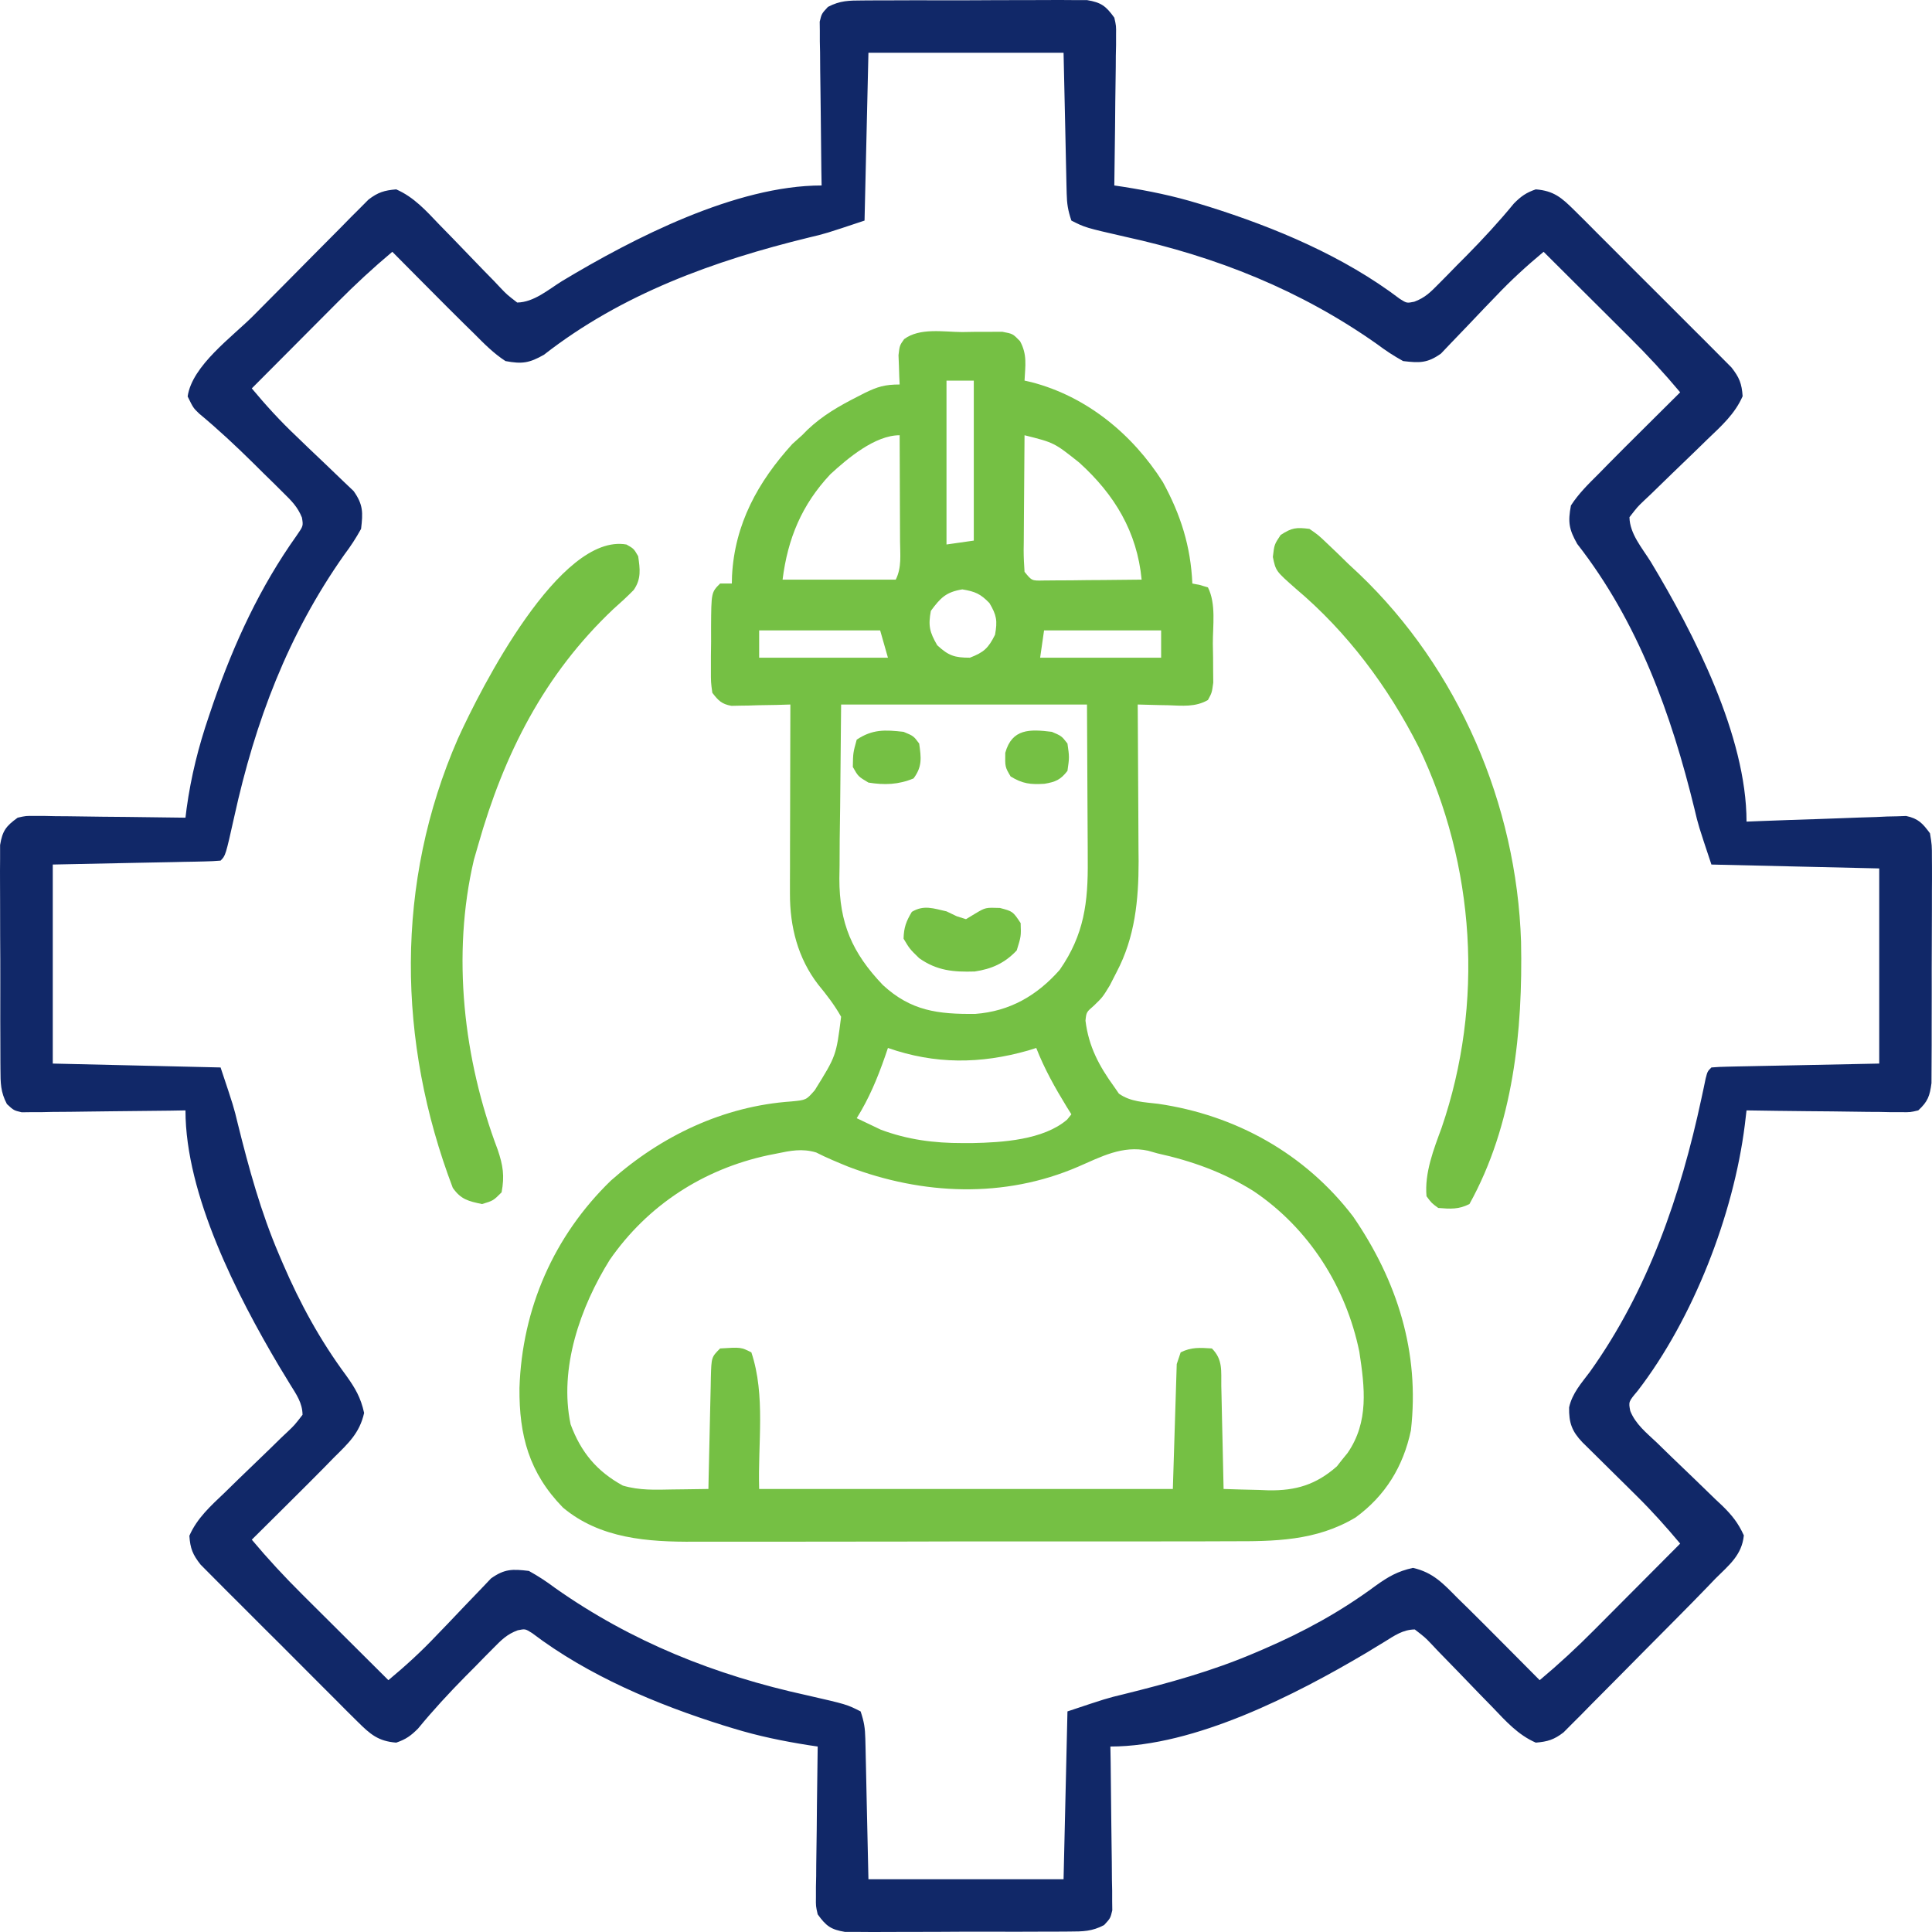 <svg width="64" height="64" viewBox="0 0 64 64" fill="none" xmlns="http://www.w3.org/2000/svg">
<path d="M28.579 0.015C28.705 0.014 28.705 0.014 28.833 0.013C29.109 0.01 29.385 0.011 29.661 0.011C29.853 0.011 30.045 0.01 30.238 0.009C30.64 0.008 31.043 0.008 31.445 0.01C31.961 0.011 32.476 0.009 32.992 0.005C33.389 0.003 33.785 0.003 34.182 0.003C34.372 0.003 34.562 0.003 34.753 0.001C35.018 -0.001 35.284 0 35.55 0.003C35.701 0.003 35.852 0.003 36.008 0.003C36.481 0.082 36.634 0.199 36.913 0.585C36.975 0.858 36.975 0.858 36.971 1.154C36.971 1.32 36.971 1.32 36.971 1.491C36.969 1.61 36.966 1.729 36.963 1.851C36.962 1.974 36.962 2.096 36.961 2.223C36.958 2.614 36.952 3.005 36.945 3.396C36.942 3.662 36.94 3.927 36.938 4.193C36.932 4.843 36.923 5.493 36.913 6.144C37.01 6.158 37.108 6.173 37.209 6.188C38.059 6.322 38.878 6.49 39.7 6.742C39.865 6.792 39.865 6.792 40.032 6.843C42.246 7.538 44.514 8.491 46.372 9.901C46.601 10.045 46.601 10.045 46.849 9.995C47.205 9.864 47.388 9.677 47.654 9.408C47.803 9.258 47.803 9.258 47.954 9.105C48.057 9 48.16 8.894 48.265 8.786C48.366 8.684 48.467 8.582 48.572 8.478C49.124 7.918 49.652 7.348 50.151 6.74C50.386 6.503 50.558 6.38 50.875 6.273C51.471 6.32 51.734 6.55 52.151 6.964C52.332 7.144 52.332 7.144 52.518 7.327C52.648 7.458 52.779 7.59 52.909 7.721C53.044 7.856 53.179 7.99 53.314 8.125C53.597 8.407 53.878 8.689 54.159 8.973C54.519 9.335 54.881 9.696 55.244 10.055C55.523 10.333 55.801 10.611 56.078 10.89C56.211 11.023 56.345 11.156 56.479 11.289C56.666 11.474 56.851 11.662 57.036 11.849C57.141 11.956 57.247 12.062 57.356 12.171C57.618 12.504 57.698 12.705 57.727 13.125C57.472 13.711 57.017 14.117 56.562 14.552C56.409 14.7 56.256 14.849 56.104 14.998C55.864 15.23 55.624 15.462 55.383 15.693C55.15 15.917 54.918 16.143 54.687 16.37C54.614 16.438 54.541 16.507 54.466 16.578C54.241 16.793 54.241 16.793 53.978 17.133C53.987 17.686 54.403 18.158 54.689 18.619C56.11 20.981 57.856 24.378 57.856 27.217C58.022 27.21 58.188 27.203 58.358 27.197C58.973 27.173 59.588 27.152 60.203 27.133C60.469 27.124 60.735 27.114 61.001 27.104C61.384 27.088 61.766 27.076 62.149 27.065C62.327 27.057 62.327 27.057 62.509 27.048C62.62 27.046 62.732 27.043 62.846 27.041C62.944 27.037 63.042 27.034 63.142 27.03C63.546 27.115 63.69 27.275 63.933 27.604C63.997 27.992 63.997 27.992 63.997 28.45C63.998 28.576 63.998 28.576 63.999 28.704C64.001 28.98 63.999 29.256 63.997 29.532C63.997 29.724 63.997 29.916 63.997 30.108C63.997 30.511 63.996 30.913 63.993 31.316C63.989 31.831 63.99 32.347 63.991 32.862C63.992 33.259 63.991 33.656 63.989 34.053C63.989 34.243 63.989 34.433 63.989 34.623C63.99 34.889 63.988 35.155 63.985 35.421C63.984 35.572 63.983 35.723 63.983 35.879C63.927 36.307 63.861 36.491 63.545 36.783C63.282 36.846 63.282 36.846 62.978 36.842C62.865 36.842 62.751 36.842 62.633 36.842C62.45 36.838 62.45 36.838 62.263 36.834C62.137 36.833 62.011 36.833 61.882 36.832C61.48 36.829 61.078 36.822 60.676 36.816C60.404 36.813 60.132 36.811 59.859 36.809C59.192 36.803 58.524 36.794 57.856 36.783C57.837 36.943 57.819 37.102 57.799 37.266C57.425 40.247 56.083 43.693 54.25 46.073C53.945 46.435 53.945 46.435 54.005 46.741C54.18 47.178 54.542 47.465 54.879 47.783C55.037 47.937 55.195 48.091 55.353 48.245C55.603 48.486 55.853 48.726 56.104 48.966C56.346 49.198 56.586 49.432 56.826 49.666C56.939 49.772 56.939 49.772 57.054 49.88C57.375 50.195 57.58 50.449 57.767 50.862C57.702 51.516 57.274 51.847 56.822 52.297C56.729 52.394 56.636 52.491 56.539 52.592C56.228 52.915 55.913 53.234 55.597 53.553C55.482 53.669 55.367 53.785 55.249 53.904C55.008 54.147 54.766 54.39 54.525 54.633C54.216 54.943 53.908 55.255 53.601 55.567C53.306 55.867 53.009 56.164 52.712 56.462C52.548 56.63 52.548 56.63 52.38 56.801C52.225 56.956 52.225 56.956 52.067 57.113C51.932 57.249 51.932 57.249 51.794 57.388C51.48 57.63 51.268 57.694 50.875 57.727C50.289 57.472 49.883 57.017 49.449 56.562C49.3 56.409 49.151 56.256 49.002 56.104C48.77 55.864 48.538 55.624 48.307 55.383C48.083 55.15 47.857 54.918 47.63 54.687C47.562 54.614 47.493 54.541 47.422 54.466C47.207 54.241 47.207 54.241 46.867 53.978C46.472 53.982 46.19 54.184 45.858 54.39C45.763 54.448 45.667 54.506 45.569 54.565C45.467 54.627 45.365 54.69 45.259 54.754C42.916 56.143 39.577 57.856 36.783 57.856C36.786 58.027 36.789 58.197 36.792 58.372C36.801 59.003 36.807 59.634 36.812 60.265C36.814 60.539 36.818 60.812 36.822 61.085C36.829 61.478 36.832 61.87 36.834 62.263C36.837 62.385 36.839 62.507 36.842 62.633C36.842 62.747 36.842 62.861 36.842 62.978C36.843 63.079 36.844 63.179 36.846 63.282C36.783 63.545 36.783 63.545 36.574 63.771C36.171 63.983 35.876 63.983 35.421 63.985C35.295 63.986 35.295 63.986 35.167 63.987C34.891 63.99 34.615 63.989 34.339 63.989C34.147 63.989 33.955 63.99 33.763 63.991C33.36 63.992 32.958 63.992 32.555 63.99C32.039 63.989 31.524 63.991 31.008 63.995C30.611 63.998 30.215 63.998 29.818 63.997C29.628 63.997 29.438 63.998 29.247 63.999C28.982 64.001 28.716 64 28.45 63.997C28.299 63.997 28.148 63.997 27.992 63.997C27.519 63.918 27.366 63.801 27.087 63.415C27.025 63.142 27.025 63.142 27.029 62.846C27.029 62.735 27.029 62.624 27.029 62.509C27.031 62.39 27.034 62.271 27.037 62.149C27.038 62.026 27.038 61.904 27.039 61.777C27.042 61.386 27.048 60.995 27.055 60.604C27.058 60.338 27.06 60.073 27.062 59.807C27.068 59.157 27.077 58.507 27.087 57.856C26.99 57.842 26.892 57.827 26.791 57.812C25.941 57.678 25.122 57.51 24.3 57.258C24.19 57.225 24.081 57.192 23.968 57.157C21.754 56.462 19.486 55.509 17.628 54.099C17.399 53.955 17.399 53.955 17.151 54.005C16.795 54.136 16.612 54.323 16.346 54.593C16.247 54.692 16.148 54.792 16.046 54.895C15.943 55.001 15.84 55.106 15.735 55.214C15.583 55.367 15.583 55.367 15.428 55.522C14.876 56.082 14.348 56.652 13.849 57.26C13.614 57.497 13.442 57.62 13.125 57.727C12.529 57.68 12.266 57.45 11.849 57.036C11.728 56.916 11.607 56.796 11.482 56.673C11.352 56.542 11.221 56.41 11.091 56.279C10.956 56.144 10.821 56.01 10.686 55.875C10.403 55.593 10.122 55.311 9.841 55.028C9.481 54.665 9.119 54.304 8.756 53.945C8.477 53.667 8.199 53.389 7.922 53.11C7.789 52.977 7.655 52.844 7.521 52.711C7.335 52.526 7.149 52.338 6.964 52.151C6.806 51.992 6.806 51.992 6.644 51.829C6.382 51.496 6.302 51.295 6.273 50.875C6.528 50.289 6.983 49.883 7.439 49.449C7.591 49.3 7.744 49.151 7.896 49.002C8.136 48.77 8.376 48.538 8.617 48.307C8.851 48.083 9.082 47.857 9.313 47.63C9.386 47.562 9.459 47.493 9.534 47.422C9.759 47.207 9.759 47.207 10.022 46.867C10.018 46.472 9.816 46.19 9.61 45.858C9.552 45.763 9.494 45.667 9.435 45.569C9.373 45.467 9.311 45.365 9.246 45.259C7.857 42.916 6.144 39.577 6.144 36.783C5.973 36.786 5.803 36.789 5.628 36.792C4.997 36.801 4.366 36.807 3.735 36.812C3.461 36.814 3.188 36.818 2.915 36.822C2.522 36.829 2.13 36.832 1.738 36.834C1.554 36.838 1.554 36.838 1.367 36.842C1.253 36.842 1.139 36.842 1.022 36.842C0.921 36.843 0.821 36.844 0.718 36.846C0.455 36.783 0.455 36.783 0.229 36.574C0.017 36.171 0.017 35.876 0.015 35.421C0.014 35.337 0.013 35.253 0.013 35.167C0.01 34.891 0.011 34.615 0.011 34.339C0.011 34.147 0.01 33.955 0.009 33.763C0.008 33.36 0.008 32.958 0.01 32.555C0.011 32.039 0.009 31.524 0.005 31.008C0.003 30.611 0.003 30.215 0.003 29.818C0.003 29.628 0.003 29.438 0.001 29.247C-0.001 28.982 0 28.716 0.003 28.45C0.003 28.299 0.003 28.148 0.003 27.992C0.082 27.519 0.199 27.366 0.585 27.087C0.858 27.025 0.858 27.025 1.154 27.029C1.32 27.029 1.32 27.029 1.491 27.029C1.669 27.033 1.669 27.033 1.851 27.037C1.974 27.038 2.096 27.038 2.223 27.039C2.614 27.042 3.005 27.048 3.396 27.055C3.662 27.058 3.927 27.06 4.193 27.062C4.843 27.068 5.493 27.077 6.144 27.087C6.156 26.985 6.169 26.884 6.182 26.779C6.328 25.718 6.574 24.738 6.919 23.726C6.97 23.575 7.021 23.425 7.074 23.269C7.76 21.296 8.613 19.447 9.826 17.742C10.048 17.422 10.048 17.422 10.002 17.145C9.858 16.787 9.654 16.589 9.379 16.318C9.221 16.16 9.221 16.16 9.059 16C8.892 15.836 8.892 15.836 8.721 15.67C8.559 15.509 8.559 15.509 8.394 15.345C7.815 14.774 7.227 14.223 6.601 13.704C6.402 13.513 6.402 13.513 6.216 13.133C6.363 12.107 7.699 11.157 8.403 10.447C8.518 10.331 8.633 10.215 8.751 10.096C8.992 9.853 9.234 9.61 9.475 9.367C9.784 9.057 10.092 8.745 10.399 8.433C10.694 8.133 10.991 7.836 11.288 7.538C11.397 7.426 11.507 7.314 11.62 7.199C11.723 7.096 11.827 6.993 11.933 6.887C12.023 6.796 12.113 6.706 12.206 6.612C12.52 6.37 12.732 6.306 13.125 6.273C13.711 6.528 14.117 6.983 14.552 7.439C14.7 7.591 14.849 7.744 14.998 7.896C15.23 8.136 15.462 8.376 15.693 8.617C15.917 8.851 16.143 9.082 16.37 9.313C16.438 9.386 16.507 9.459 16.578 9.534C16.793 9.759 16.793 9.759 17.133 10.022C17.686 10.013 18.158 9.597 18.619 9.311C20.981 7.89 24.378 6.144 27.217 6.144C27.214 5.973 27.211 5.803 27.208 5.628C27.199 4.997 27.193 4.366 27.188 3.735C27.186 3.461 27.182 3.188 27.178 2.915C27.171 2.522 27.168 2.13 27.166 1.738C27.162 1.554 27.162 1.554 27.158 1.367C27.158 1.253 27.158 1.139 27.158 1.022C27.157 0.921 27.156 0.821 27.154 0.718C27.217 0.455 27.217 0.455 27.426 0.229C27.829 0.017 28.124 0.017 28.579 0.015ZM28.768 1.748C28.725 3.583 28.683 5.417 28.639 7.307C27.337 7.741 27.337 7.741 26.806 7.866C23.653 8.635 20.601 9.736 18.019 11.752C17.533 12.027 17.296 12.064 16.745 11.961C16.353 11.707 16.038 11.387 15.71 11.056C15.6 10.948 15.489 10.839 15.374 10.727C15.01 10.368 14.649 10.006 14.288 9.642C14.162 9.516 14.036 9.389 13.91 9.262C13.605 8.956 13.3 8.649 12.996 8.341C12.361 8.873 11.765 9.426 11.182 10.013C11.1 10.095 11.018 10.177 10.934 10.262C10.675 10.521 10.417 10.781 10.159 11.04C9.983 11.217 9.807 11.394 9.63 11.572C9.2 12.003 8.771 12.434 8.341 12.866C8.807 13.425 9.285 13.95 9.815 14.45C9.942 14.572 10.069 14.695 10.196 14.818C10.393 15.007 10.59 15.195 10.789 15.382C10.983 15.565 11.175 15.75 11.367 15.937C11.481 16.045 11.595 16.154 11.713 16.266C12.033 16.716 12.025 16.979 11.961 17.52C11.787 17.834 11.617 18.094 11.404 18.377C9.537 21.023 8.453 23.906 7.762 27.046C7.472 28.344 7.472 28.344 7.307 28.509C7.133 28.525 6.957 28.532 6.782 28.536C6.669 28.539 6.557 28.541 6.44 28.544C6.261 28.547 6.261 28.547 6.079 28.55C5.915 28.554 5.915 28.554 5.748 28.558C5.338 28.567 4.929 28.574 4.52 28.582C3.605 28.601 2.69 28.619 1.748 28.639C1.748 30.814 1.748 32.99 1.748 35.232C3.583 35.275 5.417 35.317 7.307 35.361C7.742 36.664 7.742 36.664 7.875 37.216C8.245 38.707 8.641 40.154 9.246 41.567C9.287 41.662 9.327 41.757 9.369 41.855C9.944 43.188 10.604 44.399 11.469 45.568C11.77 45.989 11.949 46.294 12.062 46.805C11.912 47.475 11.536 47.814 11.056 48.289C10.948 48.401 10.839 48.511 10.727 48.626C10.368 48.99 10.006 49.351 9.642 49.712C9.516 49.838 9.389 49.964 9.262 50.09C8.956 50.395 8.649 50.7 8.341 51.004C8.873 51.639 9.426 52.235 10.013 52.818C10.136 52.941 10.136 52.941 10.262 53.066C10.521 53.325 10.781 53.583 11.04 53.84C11.217 54.017 11.394 54.194 11.572 54.37C12.003 54.8 12.434 55.229 12.866 55.658C13.425 55.193 13.95 54.715 14.45 54.185C14.572 54.058 14.695 53.931 14.818 53.804C15.007 53.607 15.195 53.41 15.382 53.211C15.565 53.017 15.75 52.825 15.937 52.633C16.045 52.519 16.154 52.405 16.266 52.287C16.716 51.967 16.979 51.974 17.52 52.039C17.834 52.214 18.094 52.383 18.377 52.596C20.919 54.39 23.701 55.496 26.725 56.157C28.049 56.46 28.049 56.46 28.509 56.693C28.624 57.036 28.657 57.246 28.665 57.599C28.668 57.704 28.67 57.809 28.673 57.917C28.675 58.027 28.677 58.137 28.68 58.25C28.682 58.351 28.684 58.452 28.687 58.557C28.696 58.934 28.703 59.312 28.711 59.691C28.739 60.958 28.739 60.958 28.768 62.252C30.901 62.252 33.034 62.252 35.232 62.252C35.275 60.417 35.317 58.583 35.361 56.693C36.664 56.258 36.664 56.258 37.216 56.125C38.707 55.755 40.154 55.359 41.567 54.754C41.662 54.713 41.757 54.673 41.855 54.631C43.188 54.056 44.399 53.396 45.568 52.531C45.989 52.23 46.294 52.051 46.805 51.938C47.475 52.088 47.814 52.464 48.289 52.944C48.401 53.052 48.511 53.161 48.626 53.273C48.99 53.632 49.351 53.994 49.712 54.358C49.838 54.484 49.964 54.611 50.09 54.738C50.395 55.044 50.7 55.351 51.004 55.658C51.639 55.127 52.235 54.575 52.818 53.987C52.9 53.905 52.982 53.823 53.066 53.738C53.325 53.479 53.583 53.219 53.84 52.96C54.017 52.783 54.194 52.606 54.37 52.428C54.8 51.997 55.229 51.566 55.658 51.134C55.198 50.585 54.728 50.059 54.218 49.556C54.098 49.437 53.979 49.319 53.856 49.197C53.732 49.075 53.609 48.953 53.485 48.831C53.239 48.588 52.993 48.345 52.747 48.101C52.639 47.995 52.531 47.888 52.419 47.778C52.071 47.412 51.969 47.132 51.979 46.62C52.083 46.152 52.385 45.821 52.669 45.442C54.598 42.74 55.673 39.604 56.362 36.388C56.387 36.273 56.411 36.158 56.437 36.039C56.458 35.936 56.48 35.833 56.502 35.727C56.563 35.491 56.563 35.491 56.693 35.361C56.867 35.346 57.043 35.338 57.218 35.335C57.331 35.332 57.444 35.33 57.56 35.327C57.679 35.325 57.798 35.323 57.922 35.32C58.031 35.318 58.14 35.316 58.252 35.313C58.662 35.304 59.071 35.297 59.48 35.289C60.395 35.27 61.31 35.251 62.252 35.232C62.252 33.099 62.252 30.966 62.252 28.768C60.417 28.725 58.583 28.683 56.693 28.639C56.259 27.337 56.259 27.337 56.134 26.806C55.365 23.653 54.264 20.601 52.248 18.019C51.973 17.533 51.936 17.296 52.039 16.745C52.292 16.353 52.613 16.038 52.944 15.71C53.052 15.6 53.161 15.489 53.273 15.374C53.632 15.01 53.994 14.649 54.358 14.288C54.484 14.162 54.611 14.036 54.738 13.91C55.044 13.605 55.351 13.3 55.658 12.996C55.127 12.361 54.575 11.765 53.987 11.182C53.864 11.059 53.864 11.059 53.738 10.934C53.479 10.675 53.219 10.417 52.96 10.159C52.783 9.983 52.606 9.807 52.428 9.63C51.997 9.2 51.566 8.771 51.134 8.341C50.575 8.807 50.05 9.285 49.55 9.815C49.428 9.942 49.305 10.069 49.182 10.196C48.993 10.393 48.805 10.59 48.618 10.789C48.435 10.983 48.25 11.175 48.063 11.367C47.9 11.538 47.9 11.538 47.734 11.713C47.284 12.033 47.021 12.025 46.48 11.961C46.166 11.787 45.906 11.617 45.623 11.404C43.081 9.61 40.3 8.504 37.275 7.843C35.951 7.54 35.951 7.54 35.491 7.307C35.376 6.964 35.343 6.754 35.335 6.401C35.332 6.296 35.33 6.191 35.327 6.083C35.325 5.973 35.323 5.863 35.32 5.75C35.318 5.649 35.316 5.548 35.313 5.443C35.304 5.065 35.297 4.687 35.289 4.309C35.27 3.464 35.251 2.619 35.232 1.748C33.099 1.748 30.966 1.748 28.768 1.748Z" fill="#112868"/>
<path d="M31.871 11C32.104 10.996 32.104 10.996 32.341 10.992C32.49 10.992 32.639 10.992 32.792 10.992C32.928 10.992 33.065 10.992 33.205 10.991C33.551 11.056 33.551 11.056 33.79 11.302C34.033 11.746 33.964 12.109 33.939 12.608C34.016 12.625 34.093 12.643 34.172 12.661C35.996 13.134 37.517 14.383 38.521 15.969C39.112 17.049 39.445 18.099 39.498 19.33C39.622 19.354 39.622 19.354 39.749 19.379C39.881 19.419 39.881 19.419 40.015 19.459C40.289 20.006 40.174 20.726 40.177 21.326C40.181 21.551 40.181 21.551 40.185 21.78C40.186 21.995 40.186 21.995 40.187 22.214C40.188 22.346 40.19 22.478 40.191 22.613C40.145 22.95 40.145 22.95 40.014 23.189C39.599 23.429 39.163 23.378 38.698 23.362C38.602 23.36 38.505 23.359 38.405 23.357C38.166 23.352 37.927 23.345 37.688 23.338C37.689 23.414 37.69 23.49 37.69 23.568C37.696 24.365 37.7 25.162 37.703 25.959C37.704 26.256 37.706 26.553 37.708 26.849C37.711 27.278 37.712 27.707 37.714 28.136C37.715 28.266 37.716 28.397 37.718 28.531C37.718 29.819 37.598 31.044 36.993 32.194C36.918 32.342 36.842 32.49 36.764 32.642C36.525 33.034 36.525 33.034 36.238 33.312C35.987 33.529 35.987 33.529 35.958 33.811C36.063 34.668 36.408 35.312 36.913 36.008C36.963 36.08 37.013 36.153 37.065 36.228C37.452 36.503 37.907 36.509 38.367 36.565C40.937 36.94 43.234 38.217 44.823 40.298C46.285 42.428 47.036 44.793 46.738 47.384C46.486 48.578 45.891 49.55 44.904 50.269C43.595 51.051 42.215 51.061 40.731 51.056C40.52 51.057 40.308 51.058 40.097 51.059C39.526 51.062 38.956 51.061 38.385 51.061C37.907 51.06 37.429 51.061 36.951 51.062C35.822 51.064 34.694 51.063 33.565 51.062C32.405 51.06 31.244 51.062 30.084 51.066C29.084 51.069 28.084 51.069 27.084 51.069C26.488 51.068 25.892 51.069 25.297 51.071C24.736 51.073 24.176 51.072 23.615 51.07C23.411 51.069 23.206 51.07 23.002 51.071C21.464 51.081 19.877 50.972 18.647 49.939C17.526 48.787 17.195 47.554 17.208 45.981C17.293 43.353 18.345 40.943 20.235 39.11C21.905 37.626 23.97 36.641 26.213 36.487C26.706 36.44 26.706 36.44 26.989 36.117C27.7 34.974 27.7 34.974 27.863 33.681C27.642 33.289 27.387 32.96 27.102 32.613C26.429 31.74 26.165 30.694 26.168 29.605C26.168 29.395 26.168 29.395 26.168 29.182C26.168 29.032 26.169 28.883 26.17 28.729C26.17 28.575 26.17 28.421 26.17 28.262C26.171 27.771 26.173 27.279 26.174 26.788C26.175 26.455 26.175 26.121 26.176 25.788C26.177 24.971 26.18 24.155 26.182 23.338C26.028 23.343 25.874 23.347 25.715 23.352C25.513 23.355 25.31 23.359 25.108 23.362C25.006 23.366 24.904 23.369 24.8 23.372C24.702 23.373 24.604 23.375 24.503 23.376C24.413 23.378 24.323 23.38 24.23 23.382C23.907 23.324 23.795 23.207 23.597 22.95C23.549 22.602 23.549 22.602 23.55 22.186C23.55 22.037 23.55 21.888 23.55 21.734C23.552 21.578 23.554 21.422 23.556 21.261C23.556 21.105 23.555 20.949 23.555 20.788C23.562 19.623 23.562 19.623 23.855 19.33C23.983 19.33 24.111 19.33 24.243 19.33C24.245 19.246 24.247 19.161 24.249 19.074C24.338 17.36 25.106 15.964 26.247 14.708C26.407 14.565 26.407 14.565 26.57 14.418C26.629 14.359 26.687 14.3 26.747 14.239C27.243 13.767 27.797 13.449 28.404 13.141C28.483 13.101 28.561 13.061 28.642 13.019C29.072 12.809 29.312 12.737 29.802 12.737C29.798 12.648 29.793 12.559 29.789 12.468C29.785 12.351 29.782 12.235 29.778 12.115C29.771 11.941 29.771 11.941 29.764 11.765C29.802 11.444 29.802 11.444 29.951 11.234C30.47 10.849 31.251 10.996 31.871 11ZM31.354 12.608C31.354 14.399 31.354 16.191 31.354 18.037C31.802 17.974 31.802 17.974 32.258 17.908C32.258 16.159 32.258 14.41 32.258 12.608C31.96 12.608 31.661 12.608 31.354 12.608ZM27.507 15.71C26.561 16.717 26.094 17.841 25.924 19.201C27.161 19.201 28.398 19.201 29.673 19.201C29.875 18.798 29.818 18.37 29.815 17.927C29.814 17.777 29.814 17.777 29.814 17.624C29.814 17.304 29.812 16.984 29.81 16.664C29.81 16.447 29.809 16.23 29.808 16.013C29.807 15.481 29.805 14.95 29.802 14.418C28.985 14.418 28.081 15.182 27.507 15.71ZM33.939 14.418C33.933 15.057 33.928 15.697 33.925 16.337C33.924 16.554 33.922 16.772 33.92 16.99C33.917 17.302 33.915 17.615 33.914 17.927C33.913 18.025 33.911 18.123 33.91 18.223C33.91 18.463 33.923 18.703 33.939 18.942C34.18 19.239 34.18 19.239 34.559 19.23C34.71 19.229 34.86 19.228 35.015 19.226C35.177 19.225 35.34 19.225 35.507 19.224C35.678 19.221 35.848 19.219 36.024 19.217C36.197 19.216 36.37 19.215 36.544 19.214C36.968 19.21 37.393 19.206 37.818 19.201C37.668 17.622 36.925 16.385 35.749 15.322C34.922 14.664 34.922 14.664 33.939 14.418ZM30.836 20.235C30.744 20.731 30.794 20.938 31.047 21.375C31.422 21.721 31.62 21.787 32.129 21.787C32.593 21.608 32.739 21.473 32.962 21.027C33.045 20.562 33.016 20.38 32.776 19.977C32.478 19.669 32.303 19.596 31.879 19.524C31.339 19.612 31.159 19.8 30.836 20.235ZM25.148 20.882C25.148 21.18 25.148 21.479 25.148 21.787C26.556 21.787 27.964 21.787 29.414 21.787C29.329 21.488 29.244 21.189 29.156 20.882C27.833 20.882 26.511 20.882 25.148 20.882ZM34.586 20.882C34.543 21.18 34.5 21.479 34.456 21.787C35.779 21.787 37.101 21.787 38.464 21.787C38.464 21.488 38.464 21.189 38.464 20.882C37.184 20.882 35.904 20.882 34.586 20.882ZM27.863 23.338C27.852 24.463 27.842 25.588 27.831 26.748C27.826 27.101 27.821 27.453 27.816 27.817C27.815 28.1 27.814 28.383 27.812 28.666C27.81 28.81 27.807 28.954 27.805 29.102C27.804 30.582 28.227 31.562 29.245 32.629C30.178 33.491 31.073 33.599 32.309 33.587C33.451 33.5 34.349 32.983 35.103 32.129C35.916 30.961 36.046 29.893 36.033 28.502C36.033 28.37 36.032 28.239 36.032 28.104C36.031 27.617 36.027 27.13 36.024 26.643C36.016 25.007 36.016 25.007 36.008 23.338C33.32 23.338 30.632 23.338 27.863 23.338ZM29.414 34.715C29.383 34.807 29.352 34.899 29.319 34.994C29.064 35.725 28.79 36.384 28.38 37.042C28.549 37.124 28.719 37.205 28.889 37.284C28.984 37.329 29.078 37.374 29.175 37.421C30.063 37.754 30.943 37.868 31.887 37.866C31.992 37.866 32.098 37.866 32.206 37.866C33.203 37.846 34.565 37.762 35.349 37.089C35.396 37.031 35.443 36.972 35.491 36.913C35.439 36.83 35.388 36.747 35.334 36.662C34.945 36.026 34.599 35.409 34.327 34.715C34.238 34.743 34.148 34.771 34.056 34.8C32.475 35.25 30.972 35.259 29.414 34.715ZM25.722 38.214C25.585 38.241 25.585 38.241 25.445 38.269C23.301 38.73 21.459 39.919 20.201 41.73C19.224 43.294 18.511 45.327 18.902 47.182C19.242 48.104 19.77 48.741 20.633 49.212C21.183 49.375 21.71 49.351 22.28 49.34C22.394 49.339 22.508 49.337 22.626 49.336C22.906 49.333 23.187 49.328 23.467 49.324C23.47 49.192 23.473 49.06 23.475 48.924C23.485 48.436 23.497 47.948 23.508 47.46C23.513 47.248 23.518 47.037 23.522 46.825C23.528 46.522 23.535 46.218 23.543 45.915C23.545 45.82 23.546 45.725 23.548 45.627C23.567 44.958 23.567 44.958 23.855 44.669C24.545 44.626 24.545 44.626 24.89 44.799C25.367 46.232 25.101 47.814 25.148 49.324C29.67 49.324 34.193 49.324 38.852 49.324C38.895 47.958 38.937 46.593 38.981 45.187C39.024 45.059 39.066 44.931 39.111 44.799C39.468 44.62 39.75 44.645 40.145 44.669C40.516 45.04 40.449 45.417 40.457 45.915C40.461 46.061 40.461 46.061 40.464 46.209C40.472 46.52 40.478 46.831 40.484 47.142C40.489 47.353 40.494 47.563 40.499 47.774C40.512 48.29 40.523 48.807 40.533 49.324C40.92 49.338 41.308 49.348 41.696 49.356C41.805 49.36 41.913 49.365 42.025 49.369C42.931 49.383 43.598 49.181 44.285 48.576C44.342 48.503 44.4 48.429 44.459 48.354C44.519 48.281 44.579 48.207 44.64 48.132C45.352 47.099 45.209 45.965 45.03 44.779C44.59 42.629 43.356 40.686 41.524 39.456C40.526 38.831 39.484 38.459 38.335 38.205C38.234 38.177 38.134 38.148 38.031 38.119C37.185 37.934 36.475 38.319 35.714 38.649C33.267 39.705 30.565 39.586 28.105 38.65C27.742 38.502 27.386 38.355 27.036 38.177C26.573 38.038 26.184 38.117 25.722 38.214Z" fill="#75C044"/>
<path d="M43.377 17.52C43.673 17.725 43.673 17.725 43.975 18.013C44.087 18.12 44.2 18.227 44.316 18.338C44.432 18.452 44.549 18.566 44.67 18.684C44.785 18.791 44.901 18.899 45.02 19.01C48.319 22.158 50.241 26.655 50.387 31.198C50.446 34.148 50.135 37.259 48.677 39.886C48.316 40.067 48.043 40.048 47.643 40.015C47.423 39.853 47.423 39.853 47.255 39.627C47.186 38.849 47.492 38.076 47.756 37.357C49.165 33.249 48.874 28.654 46.99 24.736C45.982 22.751 44.63 20.937 42.924 19.5C42.262 18.916 42.262 18.916 42.165 18.45C42.213 18.037 42.213 18.037 42.423 17.722C42.793 17.479 42.942 17.465 43.377 17.52Z" fill="#75C044"/>
<path d="M20.753 18.038C20.995 18.175 20.995 18.175 21.14 18.425C21.202 18.849 21.247 19.177 20.993 19.543C20.778 19.763 20.555 19.967 20.324 20.171C18.029 22.336 16.695 24.98 15.84 27.992C15.793 28.154 15.746 28.317 15.698 28.484C14.959 31.631 15.354 35.096 16.487 38.085C16.664 38.608 16.718 38.955 16.616 39.498C16.341 39.773 16.341 39.773 15.969 39.886C15.518 39.791 15.268 39.734 14.999 39.349C13.157 34.504 13.081 29.246 15.169 24.469C15.933 22.784 18.55 17.646 20.753 18.038Z" fill="#75C044"/>
<path d="M31.354 30.19C31.466 30.243 31.578 30.297 31.693 30.352C31.794 30.384 31.896 30.416 32 30.449C32.102 30.387 32.203 30.326 32.307 30.263C32.647 30.061 32.647 30.061 33.123 30.077C33.551 30.19 33.551 30.19 33.81 30.578C33.826 31.014 33.826 31.014 33.681 31.483C33.287 31.903 32.855 32.098 32.289 32.182C31.589 32.204 31.035 32.156 30.449 31.741C30.134 31.434 30.134 31.434 29.932 31.095C29.941 30.723 30.017 30.523 30.206 30.206C30.602 29.969 30.917 30.092 31.354 30.19Z" fill="#75C044"/>
<path d="M29.932 24.243C30.263 24.381 30.263 24.381 30.449 24.631C30.516 25.103 30.554 25.395 30.263 25.786C29.762 25.994 29.301 26.01 28.768 25.924C28.429 25.722 28.429 25.722 28.251 25.407C28.259 24.938 28.259 24.938 28.38 24.502C28.903 24.153 29.318 24.174 29.932 24.243Z" fill="#75C044"/>
<path d="M34.844 24.243C35.167 24.381 35.167 24.381 35.361 24.631C35.426 25.084 35.426 25.084 35.361 25.536C35.133 25.831 34.963 25.904 34.598 25.964C34.137 25.992 33.878 25.965 33.479 25.722C33.293 25.407 33.293 25.407 33.301 24.938C33.524 24.134 34.112 24.152 34.844 24.243Z" fill="#75C044"/>
</svg>
